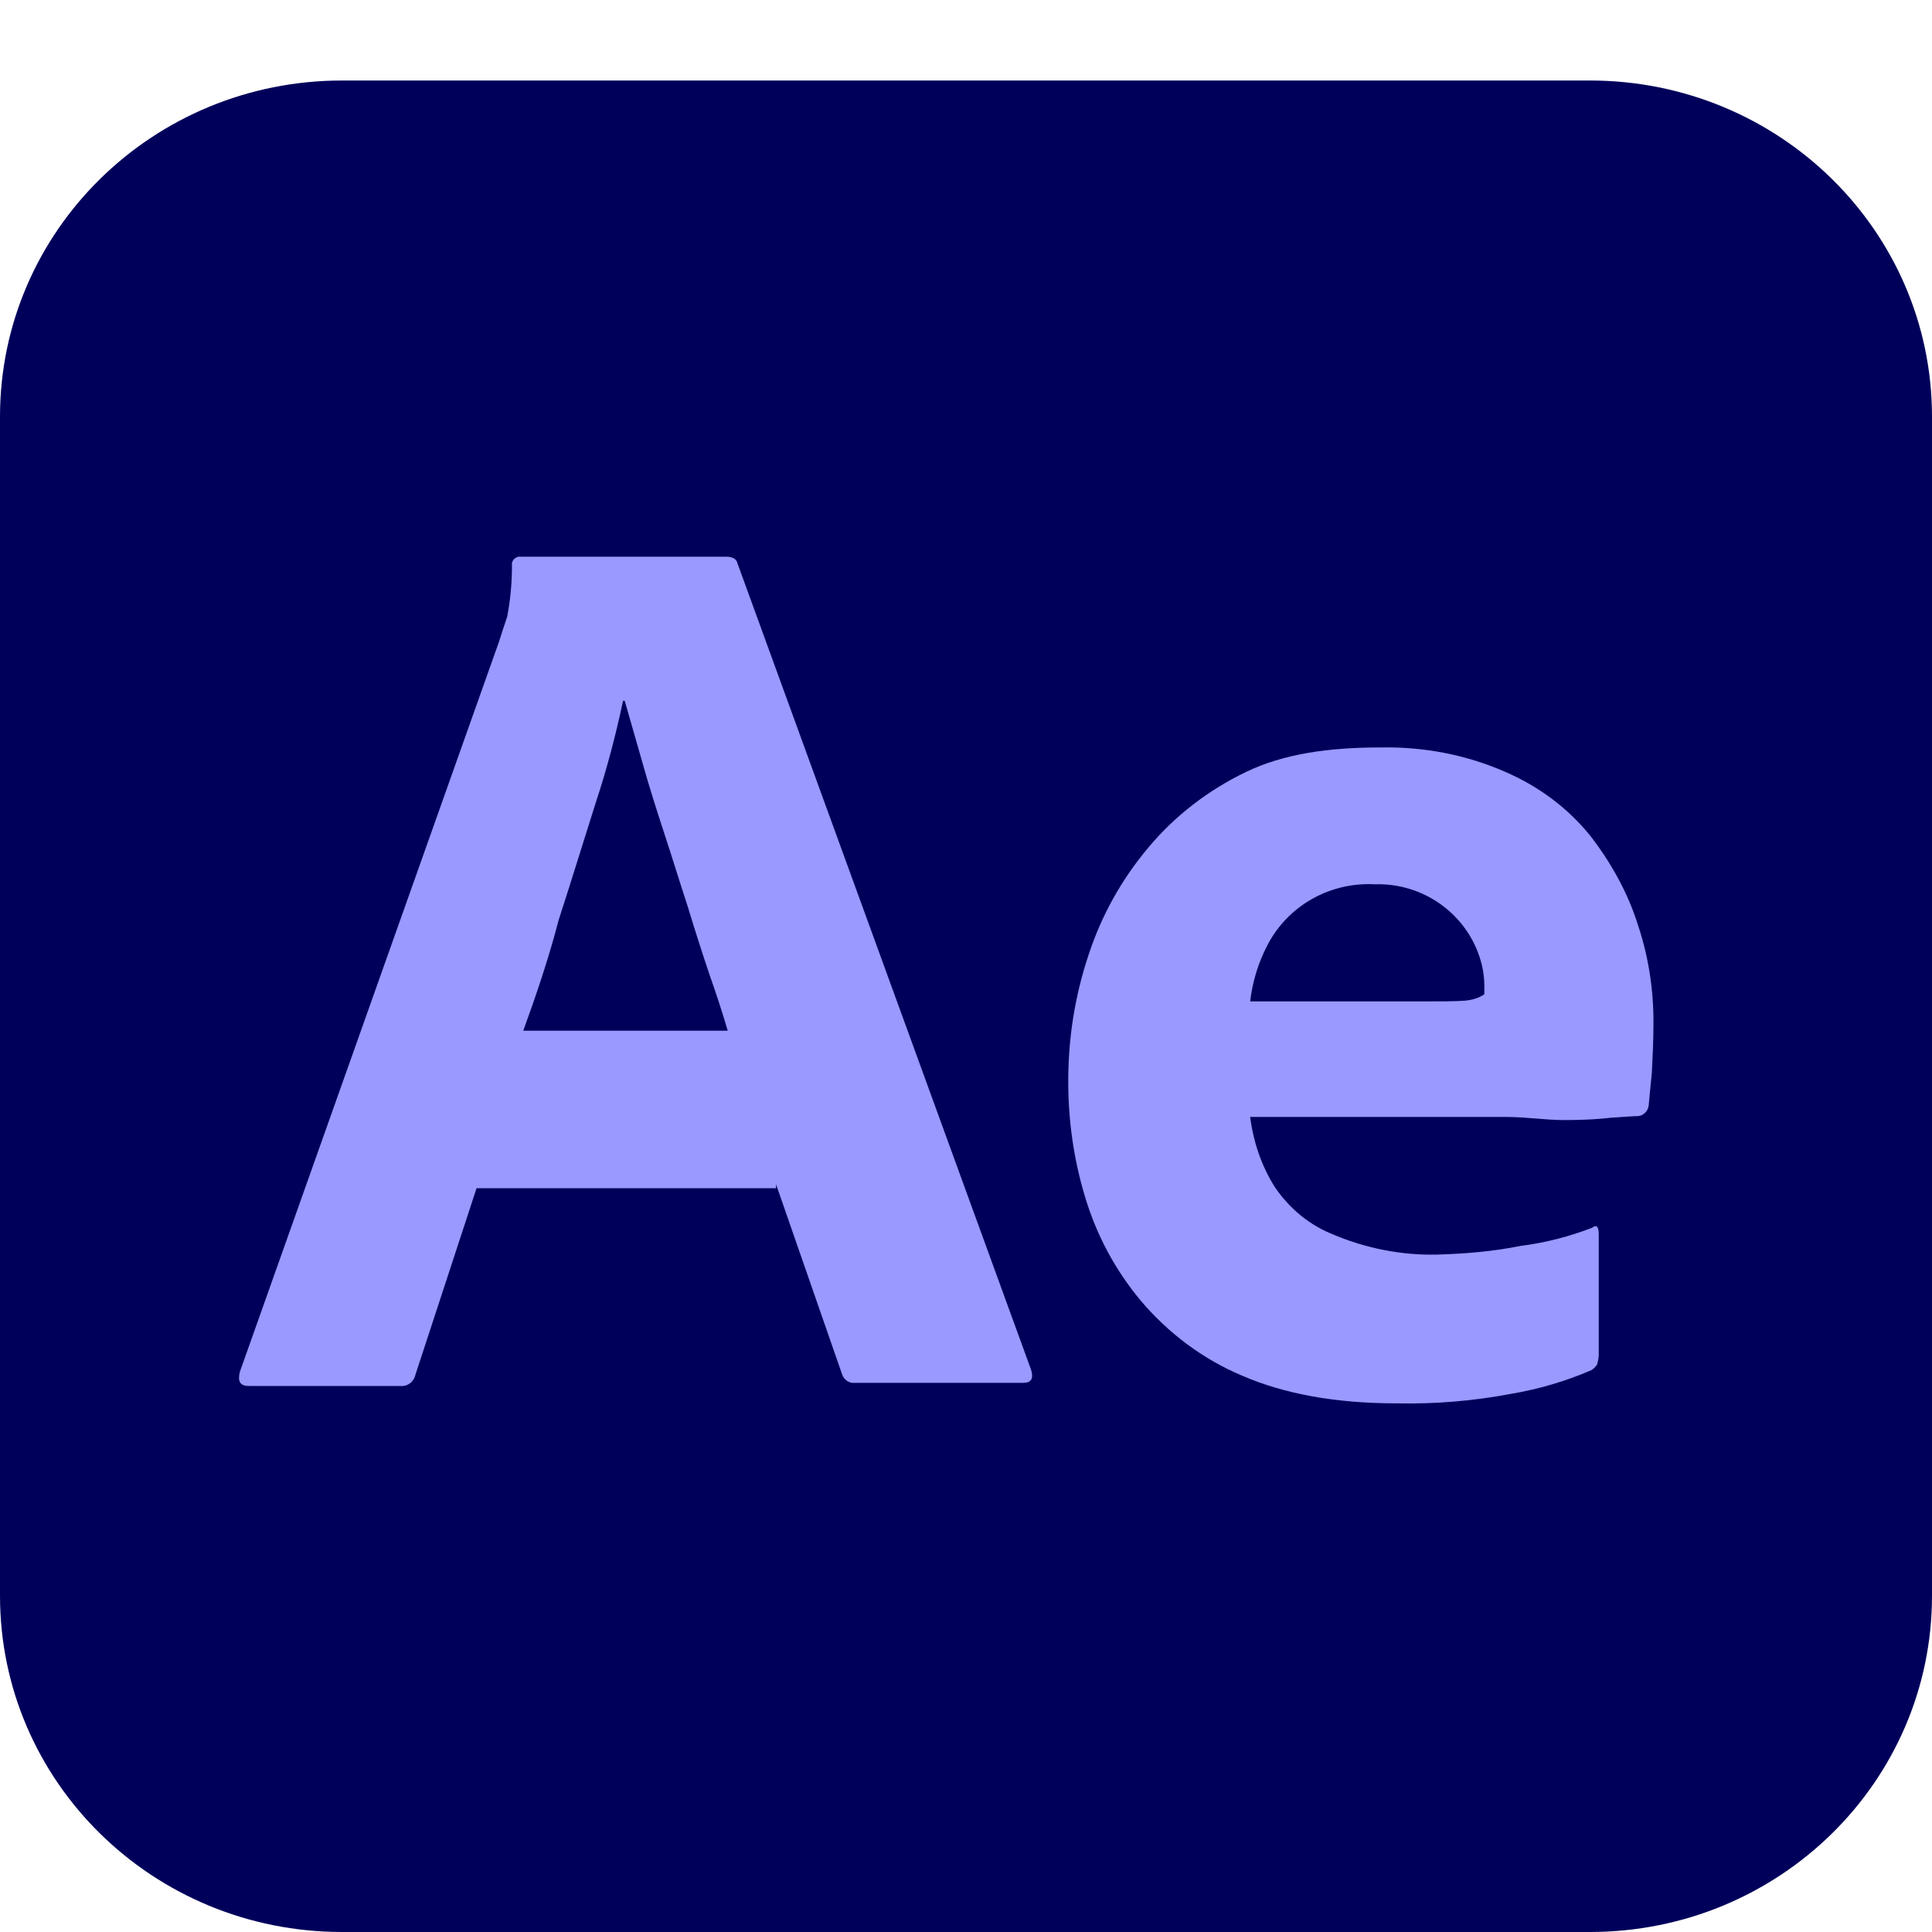 <svg width="24" height="24" viewBox="0 0 24 24" fill="none" xmlns="http://www.w3.org/2000/svg">
<g id="ae">
<g id="ae_2">
<path id="Vector" d="M4.25 1H19.75C22.1 1 24 2.868 24 5.177V19.823C24 22.133 22.1 24 19.75 24H4.25C1.9 24 0 22.133 0 19.823V5.177C0 2.868 1.9 1 4.25 1Z" fill="#00005B"/>
<path id="Vector_2" d="M9.64 14.76H5.92L5.16 17.079C5.14 17.168 5.06 17.227 4.97 17.217H3.09C2.98 17.217 2.95 17.158 2.98 17.04L6.2 7.968C6.23 7.87 6.26 7.781 6.3 7.663C6.34 7.457 6.36 7.24 6.36 7.024C6.35 6.975 6.39 6.926 6.44 6.916H6.47H9.03C9.1 6.916 9.15 6.946 9.16 6.995L12.81 17.02C12.84 17.128 12.81 17.178 12.71 17.178H10.62C10.55 17.188 10.48 17.138 10.46 17.07L9.64 14.711V14.76ZM6.5 12.804H9.04C8.98 12.597 8.9 12.352 8.81 12.096C8.72 11.831 8.63 11.546 8.54 11.251C8.44 10.946 8.35 10.651 8.25 10.347C8.15 10.042 8.06 9.757 7.98 9.472C7.9 9.196 7.83 8.941 7.76 8.705H7.74C7.65 9.128 7.54 9.55 7.4 9.973C7.25 10.445 7.1 10.936 6.94 11.428C6.81 11.929 6.65 12.391 6.5 12.804Z" fill="#9999FF"/>
<path id="Vector_3" d="M18.7 13.875H15.53C15.569 14.18 15.669 14.484 15.839 14.75C16.02 15.015 16.27 15.222 16.57 15.339C16.97 15.507 17.41 15.595 17.849 15.585C18.2 15.575 18.549 15.546 18.89 15.477C19.2 15.438 19.5 15.359 19.779 15.251C19.829 15.212 19.86 15.231 19.86 15.33V16.833C19.86 16.873 19.849 16.912 19.84 16.951C19.82 16.981 19.799 17 19.77 17.02C19.45 17.158 19.119 17.256 18.77 17.315C18.299 17.404 17.829 17.443 17.349 17.433C16.59 17.433 15.95 17.315 15.43 17.089C14.94 16.883 14.509 16.558 14.169 16.155C13.85 15.772 13.62 15.339 13.479 14.868C13.339 14.406 13.27 13.924 13.27 13.433C13.27 12.902 13.35 12.381 13.52 11.87C13.68 11.378 13.93 10.926 14.27 10.523C14.6 10.13 15.009 9.816 15.479 9.589C15.95 9.363 16.509 9.285 17.149 9.285C17.68 9.275 18.209 9.373 18.7 9.589C19.11 9.766 19.47 10.032 19.75 10.376C20.009 10.71 20.22 11.083 20.349 11.496C20.48 11.889 20.54 12.292 20.54 12.695C20.54 12.931 20.529 13.138 20.52 13.325C20.5 13.511 20.489 13.649 20.48 13.737C20.47 13.806 20.41 13.865 20.34 13.865C20.279 13.865 20.169 13.875 20.009 13.885C19.849 13.904 19.66 13.914 19.43 13.914C19.2 13.914 18.959 13.875 18.7 13.875ZM15.53 12.44H17.64C17.899 12.44 18.09 12.44 18.209 12.43C18.29 12.42 18.369 12.4 18.439 12.351V12.253C18.439 12.125 18.419 12.007 18.38 11.889C18.2 11.339 17.669 10.966 17.079 10.985C16.529 10.956 16.009 11.241 15.749 11.732C15.63 11.958 15.559 12.194 15.53 12.44Z" fill="#9999FF"/>
</g>
</g>
</svg>
